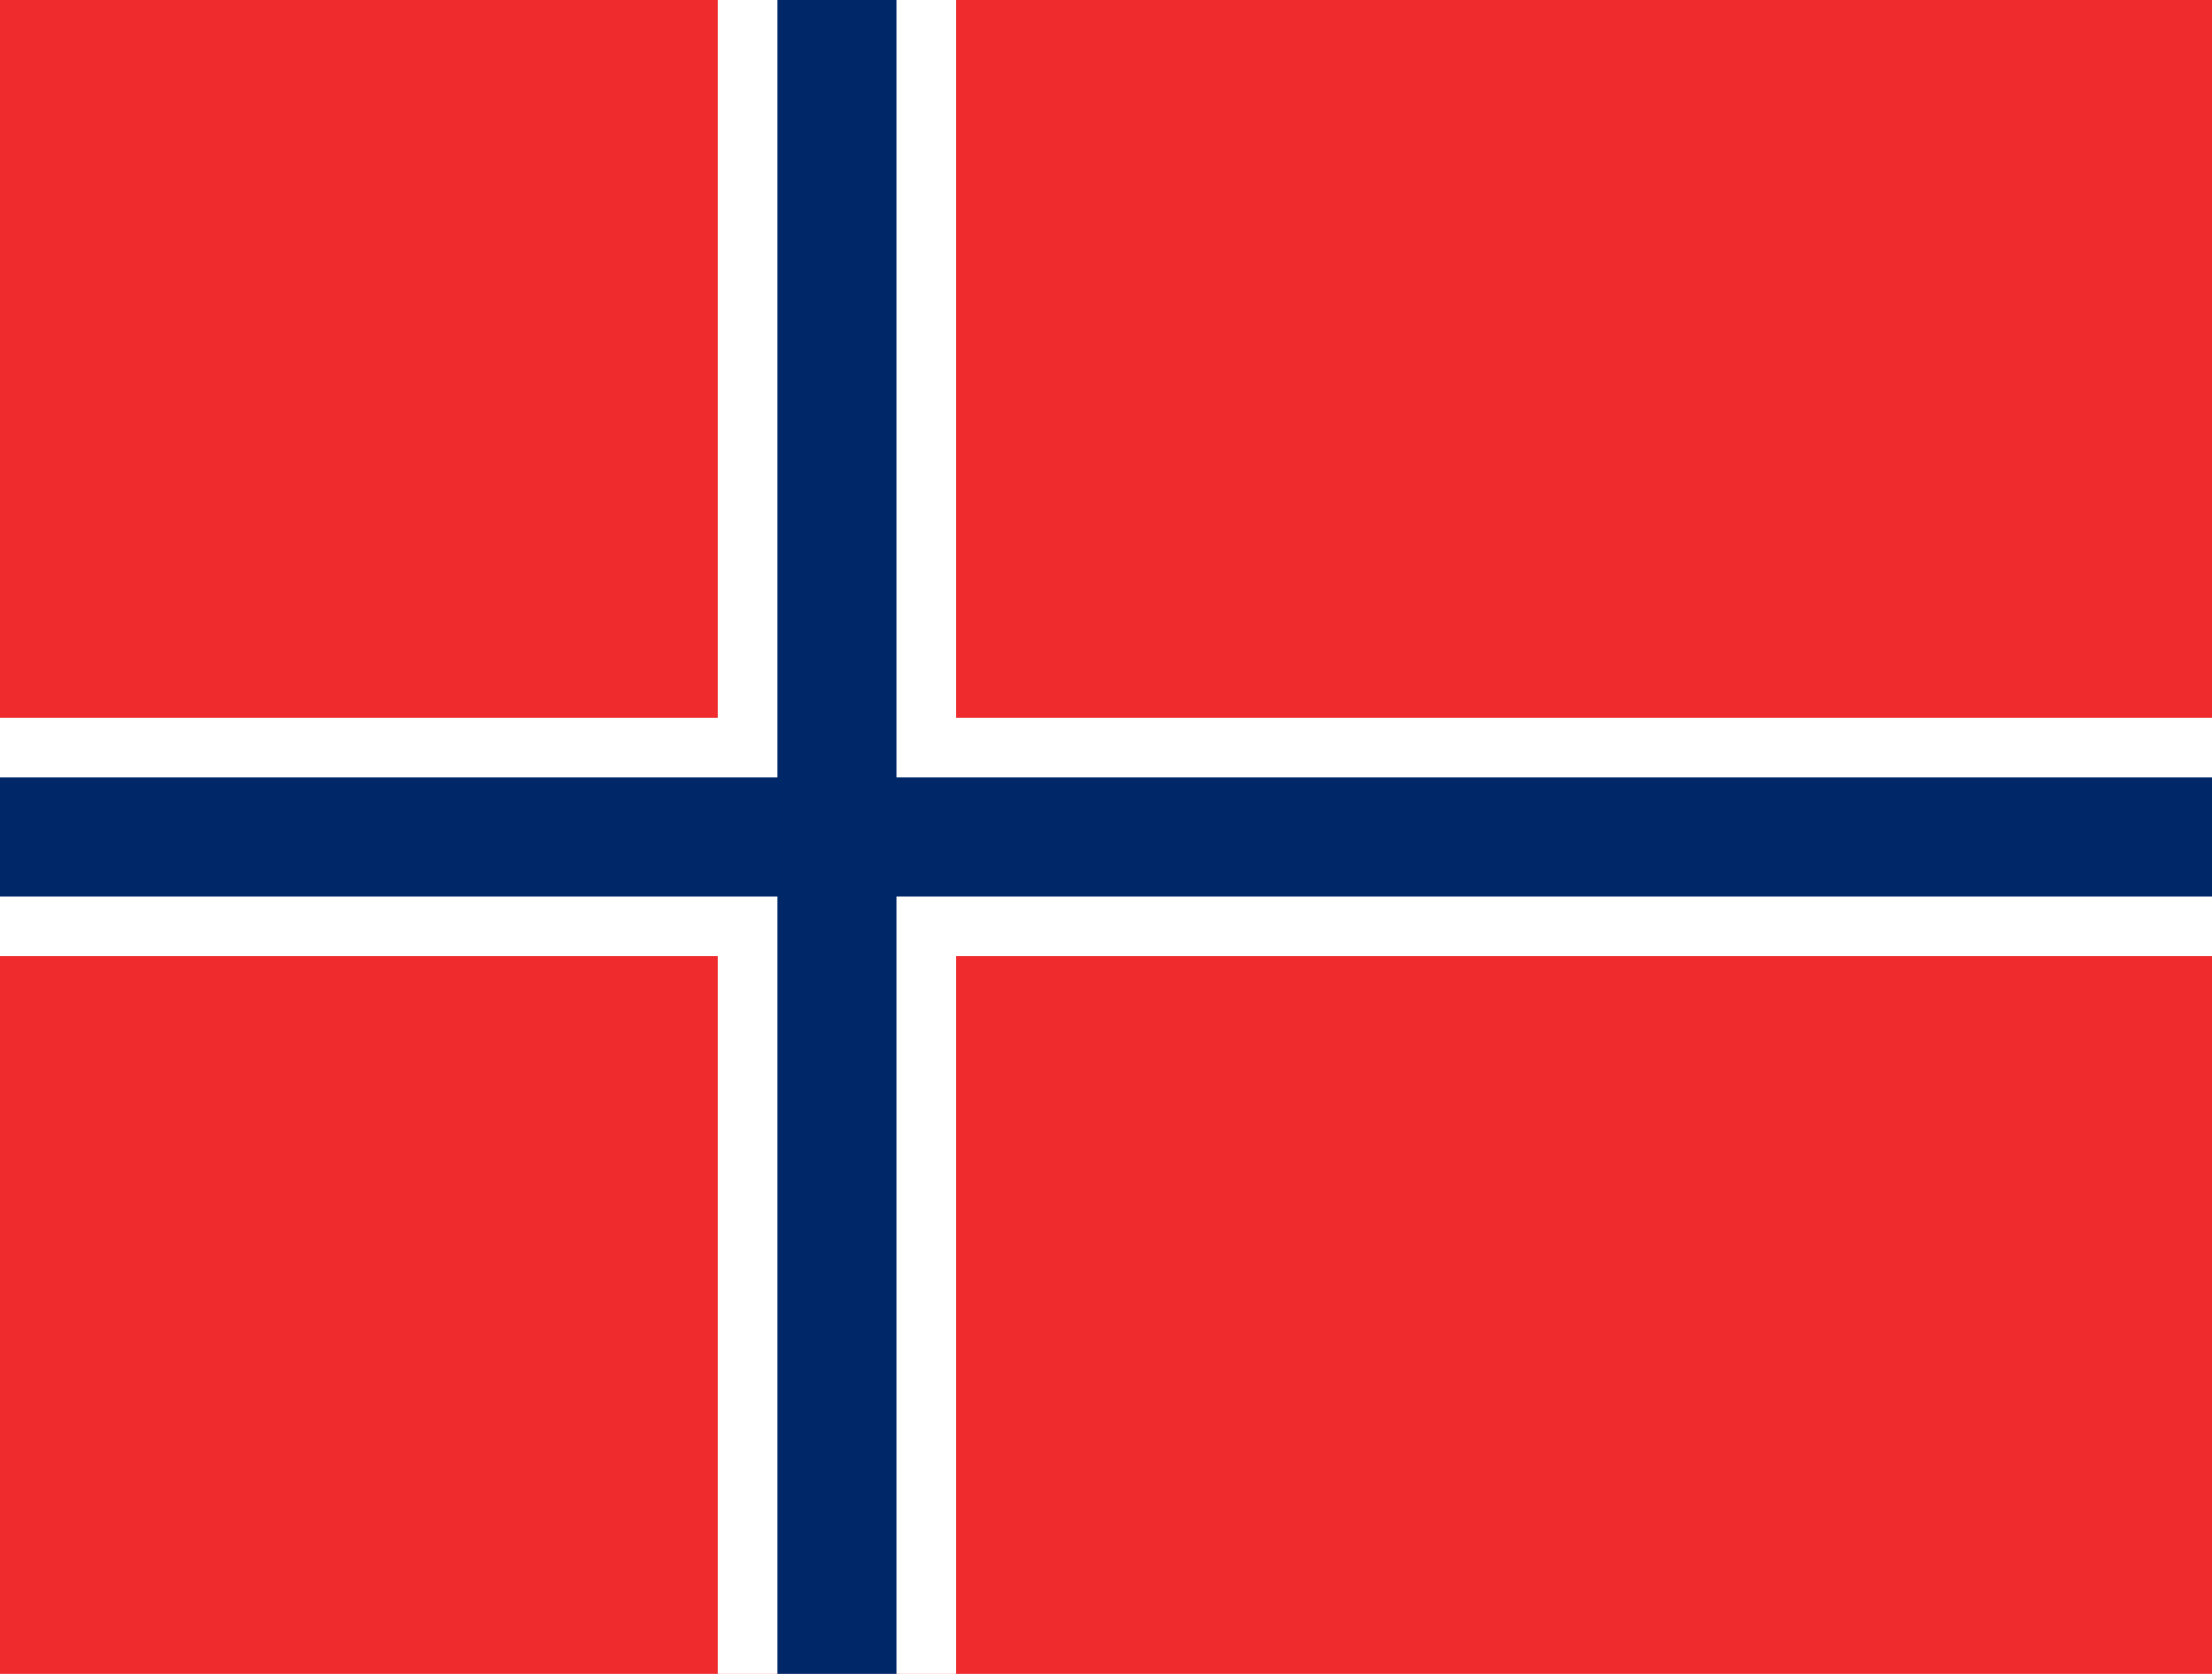<svg xmlns="http://www.w3.org/2000/svg" viewBox="0 0 370 280">
  <rect width="370" height="280" fill="#EF2B2D"/>
  <rect x="120" width="40" height="280" fill="#FFFFFF"/>
  <rect y="120" width="370" height="40" fill="#FFFFFF"/>
  <rect x="130" width="20" height="280" fill="#002868"/>
  <rect y="130" width="370" height="20" fill="#002868"/>
</svg> 